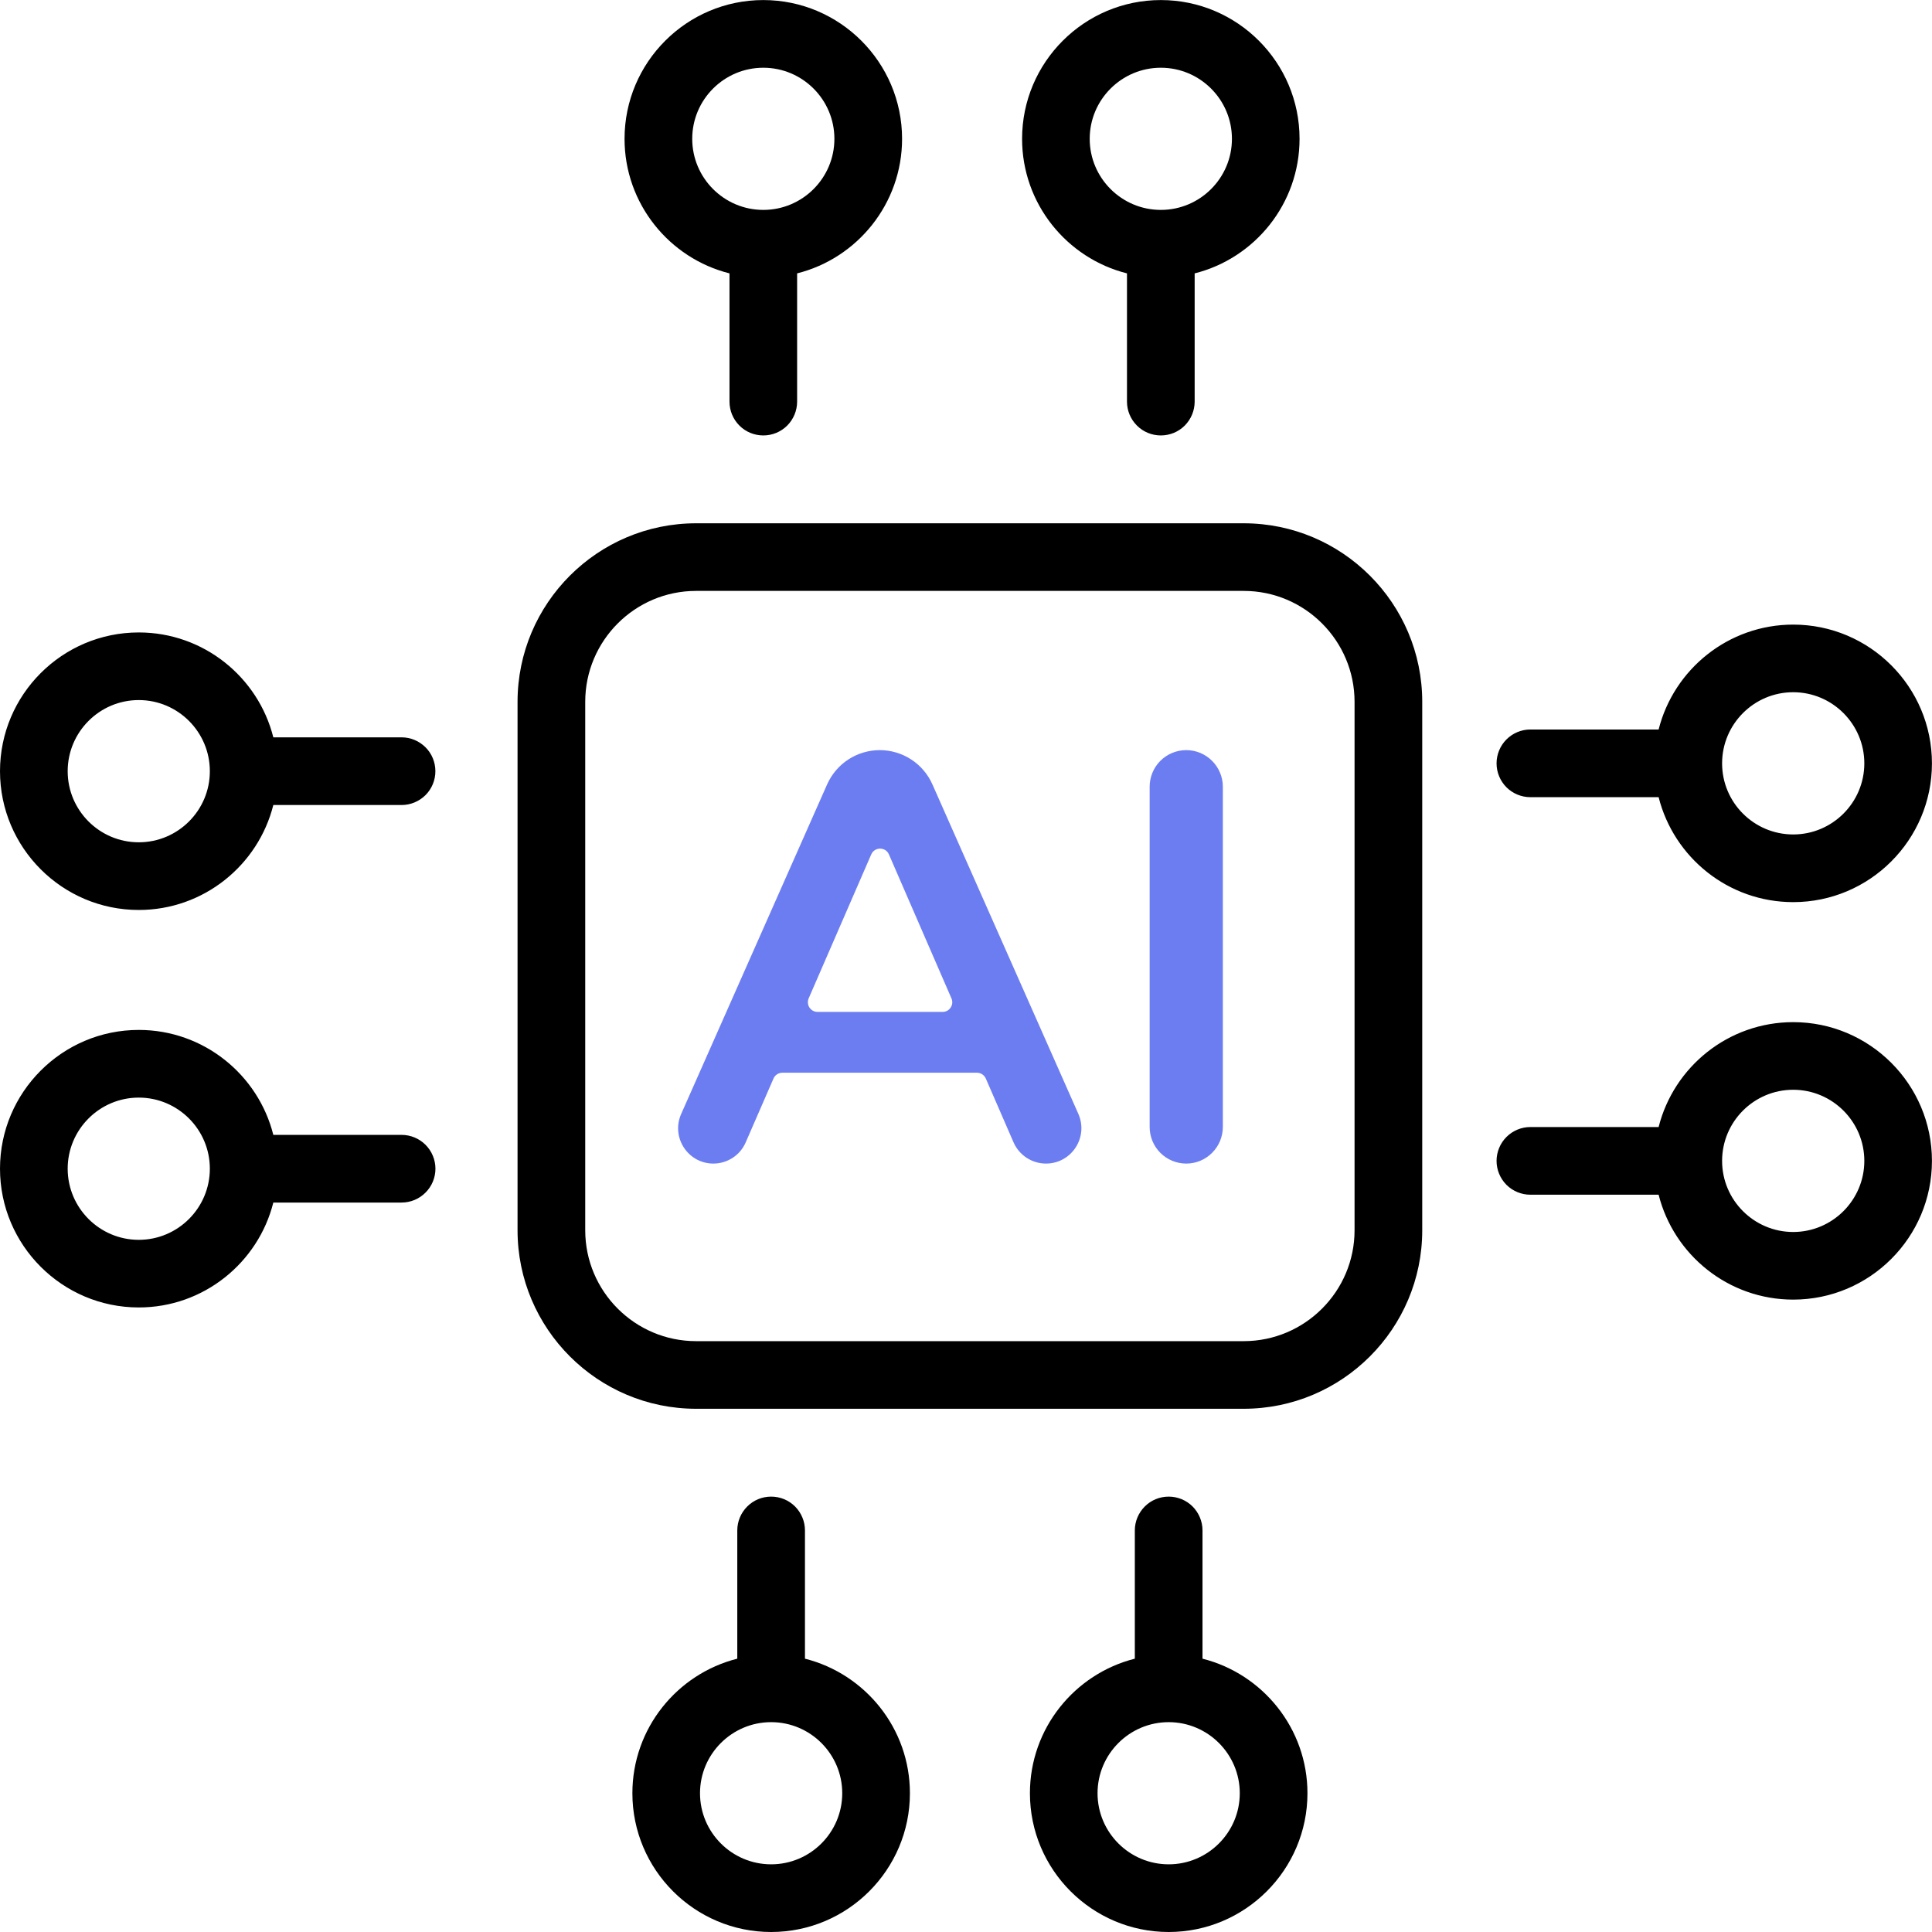<svg width="34" height="34" viewBox="0 0 34 34" fill="none" xmlns="http://www.w3.org/2000/svg">
<g clip-path="url(#clip0_3436_57)">
<path d="M21.887 9.209H12.25C10.518 9.209 9.108 10.618 9.108 12.351V21.651C9.108 23.383 10.518 24.792 12.25 24.792H21.887C23.62 24.792 25.029 23.383 25.029 21.651V12.351C25.029 10.618 23.62 9.209 21.887 9.209ZM23.838 21.651C23.838 22.726 22.963 23.602 21.887 23.602H12.25C11.174 23.602 10.299 22.726 10.299 21.651V12.351C10.299 11.275 11.174 10.399 12.25 10.399H21.887C22.963 10.399 23.838 11.275 23.838 12.351V21.651ZM12.838 4.811V7.068C12.838 7.226 12.9 7.377 13.012 7.489C13.123 7.601 13.275 7.663 13.433 7.663C13.591 7.663 13.742 7.601 13.854 7.489C13.965 7.377 14.028 7.226 14.028 7.068V4.811C15.088 4.545 15.875 3.584 15.875 2.443C15.875 1.096 14.779 0.001 13.433 0.001C12.086 0.001 10.991 1.096 10.991 2.443C10.991 3.584 11.778 4.545 12.838 4.811ZM13.433 1.192C14.123 1.192 14.684 1.753 14.684 2.443C14.684 3.133 14.123 3.694 13.433 3.694C12.743 3.694 12.182 3.133 12.182 2.443C12.182 1.753 12.743 1.192 13.433 1.192ZM19.833 4.811V7.068C19.833 7.226 19.896 7.377 20.008 7.489C20.119 7.601 20.271 7.663 20.429 7.663C20.587 7.663 20.738 7.601 20.85 7.489C20.961 7.377 21.024 7.226 21.024 7.068V4.811C22.084 4.545 22.87 3.584 22.87 2.443C22.87 1.096 21.775 0.001 20.429 0.001C19.082 0.001 17.987 1.096 17.987 2.443C17.987 3.584 18.774 4.545 19.833 4.811ZM20.429 1.192C21.119 1.192 21.68 1.753 21.68 2.443C21.68 3.133 21.119 3.694 20.429 3.694C19.739 3.694 19.177 3.133 19.177 2.443C19.177 1.753 19.739 1.192 20.429 1.192ZM21.162 29.19V26.933C21.162 26.775 21.099 26.624 20.988 26.512C20.876 26.4 20.724 26.338 20.567 26.338C20.409 26.338 20.257 26.4 20.146 26.512C20.034 26.624 19.971 26.775 19.971 26.933V29.19C18.912 29.457 18.125 30.417 18.125 31.558C18.125 32.905 19.22 34 20.567 34C21.913 34 23.009 32.905 23.009 31.558C23.009 30.417 22.221 29.457 21.162 29.19ZM20.567 32.809C19.877 32.809 19.315 32.248 19.315 31.558C19.315 30.868 19.877 30.307 20.567 30.307C21.256 30.307 21.818 30.868 21.818 31.558C21.818 32.248 21.256 32.809 20.567 32.809ZM14.166 29.19V26.933C14.166 26.775 14.103 26.624 13.992 26.512C13.88 26.4 13.729 26.338 13.571 26.338C13.413 26.338 13.261 26.4 13.15 26.512C13.038 26.624 12.975 26.775 12.975 26.933V29.19C11.916 29.457 11.129 30.417 11.129 31.558C11.129 32.905 12.224 34 13.571 34C14.917 34 16.013 32.905 16.013 31.558C16.013 30.417 15.226 29.457 14.166 29.19ZM13.571 32.809C12.881 32.809 12.319 32.248 12.319 31.558C12.319 30.868 12.881 30.307 13.571 30.307C14.261 30.307 14.822 30.868 14.822 31.558C14.822 32.248 14.261 32.809 13.571 32.809ZM26.932 14.029H29.189C29.456 15.089 30.416 15.876 31.558 15.876C32.904 15.876 33.999 14.78 33.999 13.434C33.999 12.087 32.904 10.992 31.558 10.992C30.416 10.992 29.456 11.779 29.189 12.838H26.932C26.774 12.838 26.623 12.901 26.511 13.013C26.4 13.124 26.337 13.276 26.337 13.434C26.337 13.592 26.4 13.743 26.511 13.855C26.623 13.966 26.774 14.029 26.932 14.029ZM31.558 12.182C32.247 12.182 32.809 12.744 32.809 13.434C32.809 14.124 32.247 14.685 31.558 14.685C30.867 14.685 30.306 14.124 30.306 13.434C30.306 12.744 30.867 12.182 31.557 12.182H31.558ZM31.558 17.988C30.416 17.988 29.456 18.774 29.189 19.834H26.932C26.774 19.834 26.623 19.897 26.511 20.009C26.4 20.12 26.337 20.272 26.337 20.43C26.337 20.587 26.4 20.739 26.511 20.851C26.623 20.962 26.774 21.025 26.932 21.025H29.189C29.456 22.084 30.416 22.871 31.558 22.871C32.904 22.871 33.999 21.776 33.999 20.43C33.999 19.083 32.904 17.988 31.558 17.988ZM31.558 21.681C30.867 21.681 30.306 21.119 30.306 20.43C30.306 19.739 30.867 19.178 31.557 19.178C32.247 19.178 32.809 19.739 32.809 20.43C32.809 21.119 32.247 21.681 31.557 21.681H31.558ZM7.067 19.972H4.81C4.544 18.912 3.583 18.125 2.442 18.125C1.096 18.125 0 19.221 0 20.567C0 21.914 1.096 23.009 2.442 23.009C3.583 23.009 4.544 22.222 4.81 21.163H7.067C7.225 21.163 7.377 21.1 7.488 20.988C7.6 20.877 7.663 20.725 7.663 20.567C7.663 20.41 7.6 20.258 7.488 20.146C7.377 20.035 7.225 19.972 7.067 19.972H7.067ZM2.442 21.819C1.752 21.819 1.191 21.257 1.191 20.567C1.191 19.878 1.752 19.316 2.442 19.316C3.132 19.316 3.693 19.878 3.693 20.567C3.693 21.257 3.132 21.819 2.442 21.819ZM7.067 12.976H4.81C4.544 11.917 3.583 11.13 2.442 11.13C1.095 11.13 0 12.225 0 13.572C0 14.918 1.095 16.014 2.442 16.014C3.583 16.014 4.544 15.227 4.81 14.167H7.067C7.225 14.167 7.376 14.104 7.488 13.993C7.6 13.881 7.662 13.73 7.662 13.572C7.662 13.414 7.6 13.262 7.488 13.151C7.376 13.039 7.225 12.976 7.067 12.976ZM2.442 14.823C1.752 14.823 1.191 14.262 1.191 13.572C1.191 12.882 1.752 12.32 2.442 12.32C3.132 12.32 3.693 12.882 3.693 13.572C3.693 14.262 3.132 14.823 2.442 14.823Z" fill="black"/>
<path d="M16.409 13.804C16.33 13.625 16.2 13.472 16.035 13.365C15.871 13.258 15.679 13.201 15.483 13.201C15.287 13.201 15.095 13.258 14.93 13.365C14.765 13.472 14.636 13.625 14.556 13.804L11.987 19.605C11.806 20.015 12.106 20.477 12.555 20.477C12.675 20.477 12.794 20.441 12.895 20.375C12.996 20.309 13.075 20.215 13.123 20.104L13.612 18.981C13.625 18.95 13.647 18.924 13.675 18.906C13.702 18.888 13.735 18.878 13.768 18.878H17.193C17.26 18.878 17.322 18.919 17.349 18.981L17.836 20.102C17.885 20.214 17.965 20.308 18.066 20.375C18.168 20.441 18.286 20.477 18.407 20.477C18.858 20.477 19.159 20.014 18.977 19.602L16.409 13.804ZM16.588 17.808H14.387C14.359 17.808 14.332 17.801 14.307 17.788C14.282 17.774 14.261 17.755 14.245 17.731C14.23 17.708 14.22 17.68 14.218 17.652C14.216 17.624 14.22 17.596 14.231 17.57L15.332 15.037C15.391 14.9 15.585 14.9 15.644 15.037L16.744 17.57C16.756 17.596 16.76 17.624 16.758 17.652C16.755 17.68 16.746 17.708 16.73 17.731C16.715 17.755 16.694 17.774 16.669 17.788C16.644 17.801 16.616 17.808 16.588 17.808ZM20.876 13.201C20.705 13.201 20.541 13.269 20.42 13.39C20.299 13.511 20.232 13.675 20.232 13.845V19.832C20.232 20.003 20.299 20.167 20.42 20.288C20.541 20.409 20.705 20.477 20.876 20.477C21.047 20.477 21.211 20.409 21.331 20.288C21.452 20.167 21.52 20.003 21.52 19.832V13.845C21.52 13.675 21.452 13.511 21.331 13.39C21.211 13.269 21.047 13.201 20.876 13.201Z" fill="#6B7DF1"/>
</g>
<defs>
<clipPath id="clip0_3436_57">
<rect width="34" height="34" fill="white"/>
</clipPath>
</defs>
</svg>
